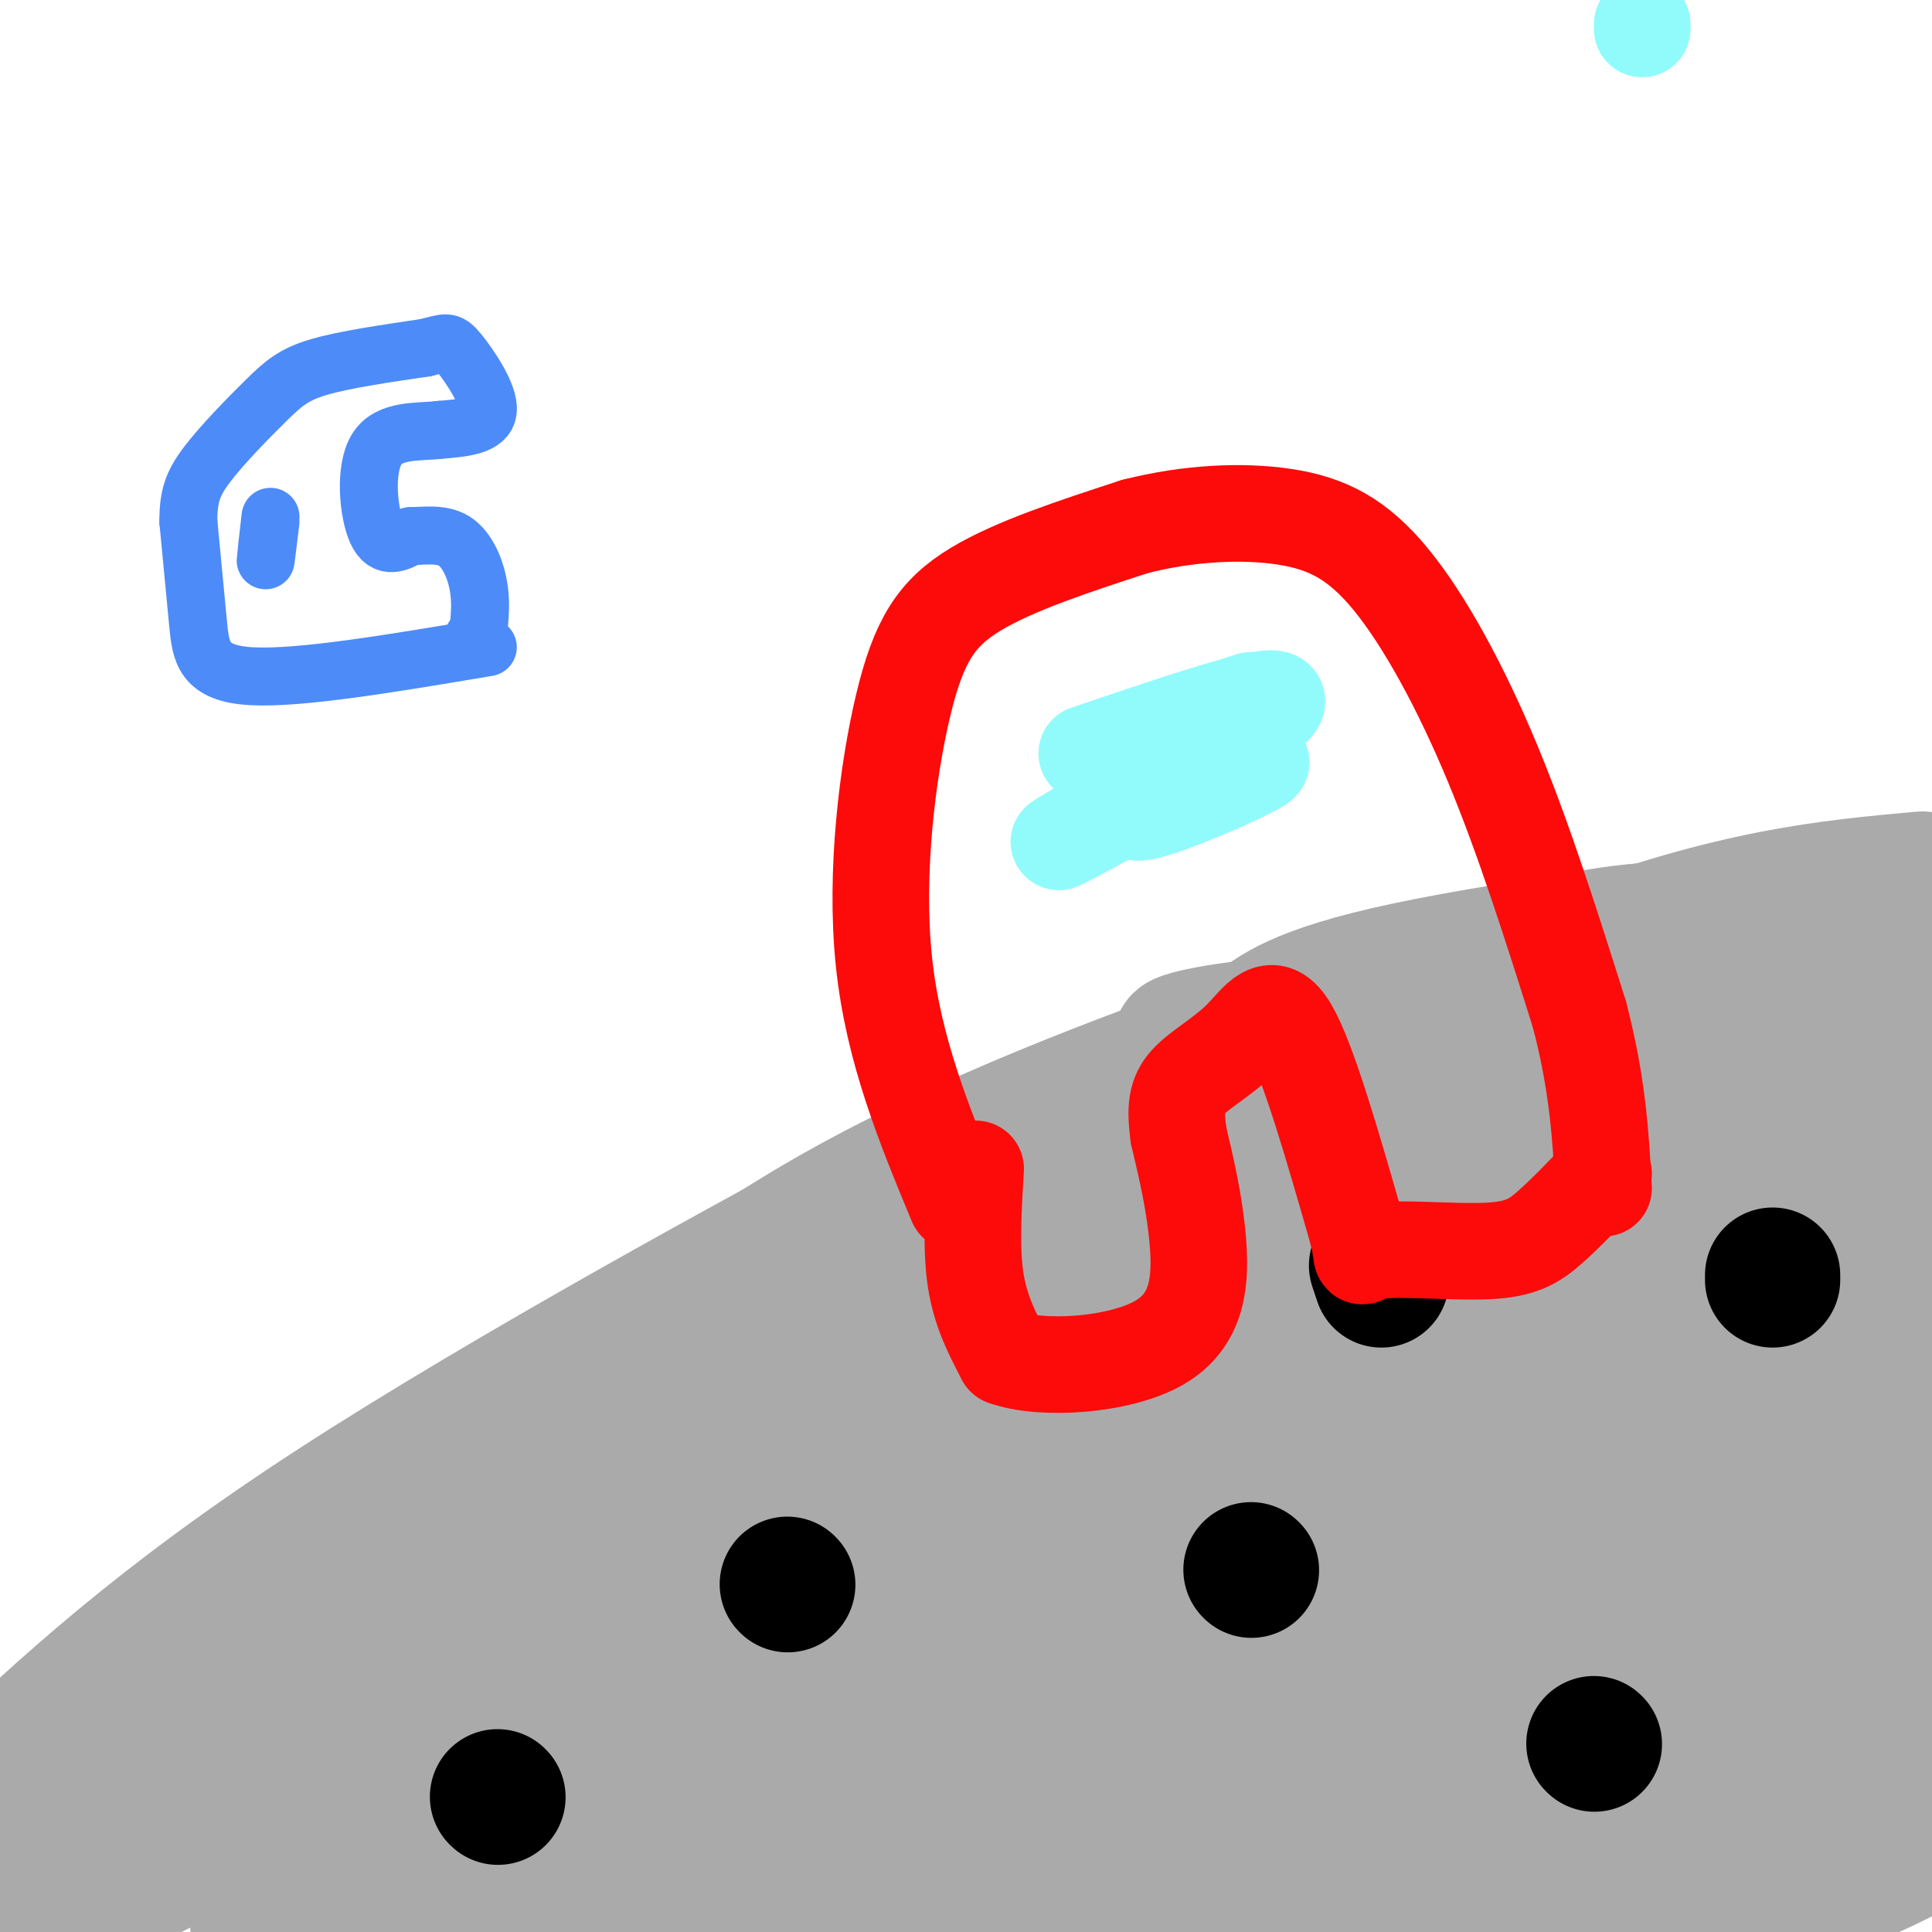 <svg viewBox='0 0 400 400' version='1.1' xmlns='http://www.w3.org/2000/svg' xmlns:xlink='http://www.w3.org/1999/xlink'><g fill='none' stroke='#AAAAAA' stroke-width='6' stroke-linecap='round' stroke-linejoin='round'><path d='M398,174c-42.333,5.417 -84.667,10.833 -109,16c-24.333,5.167 -30.667,10.083 -37,15'/><path d='M252,205c-21.311,7.889 -56.089,20.111 -87,38c-30.911,17.889 -57.956,41.444 -85,65'/><path d='M80,308c-19.800,16.244 -26.800,24.356 -37,37c-10.200,12.644 -23.600,29.822 -37,47'/><path d='M6,392c-7.167,9.167 -6.583,8.583 -6,8'/></g>
<g fill='none' stroke='#AAAAAA' stroke-width='28' stroke-linecap='round' stroke-linejoin='round'><path d='M398,182c-19.417,1.750 -38.833,3.500 -72,16c-33.167,12.500 -80.083,35.750 -127,59'/><path d='M199,257c-28.033,13.333 -34.617,17.167 -27,14c7.617,-3.167 29.433,-13.333 58,-23c28.567,-9.667 63.883,-18.833 83,-25c19.117,-6.167 22.033,-9.333 19,-11c-3.033,-1.667 -12.017,-1.833 -21,-2'/><path d='M311,210c-14.429,0.070 -40.002,1.246 -54,3c-13.998,1.754 -16.423,4.088 -7,2c9.423,-2.088 30.692,-8.596 26,-6c-4.692,2.596 -35.346,14.298 -66,26'/><path d='M210,235c-10.714,3.583 -4.500,-0.458 -28,12c-23.500,12.458 -76.714,41.417 -113,65c-36.286,23.583 -55.643,41.792 -75,60'/><path d='M0,382c25.792,-18.774 51.583,-37.548 49,-31c-2.583,6.548 -33.542,38.417 -42,46c-8.458,7.583 5.583,-9.119 20,-24c14.417,-14.881 29.208,-27.940 44,-41'/><path d='M71,332c5.200,-2.365 -3.799,12.224 -18,27c-14.201,14.776 -33.603,29.739 -32,26c1.603,-3.739 24.211,-26.182 44,-42c19.789,-15.818 36.758,-25.013 49,-32c12.242,-6.987 19.758,-11.766 42,-20c22.242,-8.234 59.212,-19.924 97,-30c37.788,-10.076 76.394,-18.538 115,-27'/><path d='M368,234c-2.095,2.702 -64.833,22.958 -91,31c-26.167,8.042 -15.762,3.869 -56,25c-40.238,21.131 -131.119,67.565 -222,114'/><path d='M12,389c10.155,-7.726 20.310,-15.452 59,-37c38.690,-21.548 105.917,-56.917 139,-74c33.083,-17.083 32.024,-15.881 59,-23c26.976,-7.119 81.988,-22.560 137,-38'/><path d='M398,217c-32.168,5.141 -64.336,10.283 -91,17c-26.664,6.717 -47.824,15.010 -46,13c1.824,-2.010 26.632,-14.323 58,-24c31.368,-9.677 69.294,-16.718 61,-18c-8.294,-1.282 -62.810,3.193 -87,5c-24.190,1.807 -18.054,0.945 -16,0c2.054,-0.945 0.027,-1.972 -2,-3'/><path d='M275,207c-4.155,0.321 -13.542,2.625 -3,0c10.542,-2.625 41.012,-10.179 58,-13c16.988,-2.821 20.494,-0.911 24,1'/><path d='M354,195c11.833,1.667 29.417,5.333 47,9'/><path d='M394,223c1.823,0.939 3.646,1.878 -16,16c-19.646,14.122 -60.759,41.426 -87,60c-26.241,18.574 -37.608,28.419 -46,39c-8.392,10.581 -13.810,21.899 21,-13c34.810,-34.899 109.846,-116.014 124,-113c14.154,3.014 -32.574,90.158 -52,135c-19.426,44.842 -11.550,47.384 -4,37c7.550,-10.384 14.775,-33.692 22,-57'/><path d='M356,327c3.917,-11.667 2.708,-12.333 12,-28c9.292,-15.667 29.083,-46.333 22,-31c-7.083,15.333 -41.042,76.667 -75,138'/><path d='M329,391c3.623,-4.616 7.247,-9.233 15,-19c7.753,-9.767 19.637,-24.685 30,-57c10.363,-32.315 19.205,-82.026 21,-63c1.795,19.026 -3.457,106.791 -4,127c-0.543,20.209 3.623,-27.136 7,-64c3.377,-36.864 5.965,-63.247 0,-47c-5.965,16.247 -20.482,75.123 -35,134'/><path d='M364,392c6.858,-27.174 13.716,-54.348 10,-57c-3.716,-2.652 -18.005,19.220 -29,31c-10.995,11.780 -18.696,13.470 -30,15c-11.304,1.530 -26.211,2.901 -34,2c-7.789,-0.901 -8.460,-4.073 -9,-6c-0.540,-1.927 -0.949,-2.609 0,-4c0.949,-1.391 3.255,-3.490 5,-5c1.745,-1.510 2.927,-2.431 24,-7c21.073,-4.569 62.036,-12.784 103,-21'/><path d='M379,335c-100.110,-1.924 -200.220,-3.847 -237,-6c-36.780,-2.153 -10.230,-4.534 7,-8c17.230,-3.466 25.138,-8.015 27,-10c1.862,-1.985 -2.323,-1.404 45,-11c47.323,-9.596 146.156,-29.368 120,-19c-26.156,10.368 -177.299,50.878 -224,62c-46.701,11.122 11.039,-7.142 59,-22c47.961,-14.858 86.143,-26.308 123,-34c36.857,-7.692 72.388,-11.626 85,-12c12.612,-0.374 2.306,2.813 -8,6'/><path d='M376,281c-9.612,5.494 -29.643,16.228 -104,35c-74.357,18.772 -203.040,45.580 -246,53c-42.960,7.420 -0.196,-4.550 65,-16c65.196,-11.450 152.824,-22.380 192,-27c39.176,-4.620 29.901,-2.930 22,0c-7.901,2.930 -14.428,7.101 -14,10c0.428,2.899 7.810,4.525 -46,15c-53.810,10.475 -168.812,29.797 -206,34c-37.188,4.203 3.438,-6.715 22,-12c18.562,-5.285 15.060,-4.939 50,-11c34.940,-6.061 108.323,-18.530 150,-24c41.677,-5.470 51.650,-3.942 63,-3c11.350,0.942 24.077,1.299 30,2c5.923,0.701 5.041,1.744 4,4c-1.041,2.256 -2.242,5.723 -10,10c-7.758,4.277 -22.074,9.365 -41,13c-18.926,3.635 -42.463,5.818 -66,8'/><path d='M241,372c-59.117,1.374 -173.910,0.808 -159,-2c14.910,-2.808 159.521,-7.857 222,-10c62.479,-2.143 42.824,-1.378 46,1c3.176,2.378 29.181,6.369 -35,8c-64.181,1.631 -218.549,0.901 -243,0c-24.451,-0.901 81.014,-1.972 160,-6c78.986,-4.028 131.493,-11.014 184,-18'/><path d='M380,352c-81.667,9.042 -163.333,18.083 -227,27c-63.667,8.917 -109.333,17.708 -66,12c43.333,-5.708 175.667,-25.917 244,-35c68.333,-9.083 72.667,-7.042 77,-5'/><path d='M379,361c-122.250,10.167 -244.500,20.333 -241,22c3.500,1.667 132.750,-5.167 262,-12'/><path d='M374,385c-17.417,1.583 -34.833,3.167 -52,6c-17.167,2.833 -34.083,6.917 -51,11'/><path d='M333,395c0.000,0.000 78.000,-16.000 78,-16'/><path d='M388,377c-55.426,10.385 -110.851,20.770 -108,19c2.851,-1.770 63.979,-15.696 88,-21c24.021,-5.304 10.934,-1.985 4,0c-6.934,1.985 -7.714,2.635 -12,6c-4.286,3.365 -12.077,9.444 -10,12c2.077,2.556 14.022,1.587 24,-1c9.978,-2.587 17.989,-6.794 26,-11'/><path d='M392,379c-27.559,-2.688 -55.119,-5.377 -72,-5c-16.881,0.377 -23.085,3.818 -13,-5c10.085,-8.818 36.458,-29.896 36,-36c-0.458,-6.104 -27.747,2.766 -31,4c-3.253,1.234 17.528,-5.170 26,-10c8.472,-4.830 4.633,-8.088 5,-10c0.367,-1.912 4.941,-2.479 -4,-1c-8.941,1.479 -31.397,5.005 -46,8c-14.603,2.995 -21.355,5.460 -32,10c-10.645,4.540 -25.184,11.154 -20,11c5.184,-0.154 30.092,-7.077 55,-14'/><path d='M296,331c20.670,-6.688 44.844,-16.407 54,-18c9.156,-1.593 3.292,4.940 -49,24c-52.292,19.060 -151.014,50.648 -182,59c-30.986,8.352 5.762,-6.533 41,-15c35.238,-8.467 68.964,-10.517 95,-12c26.036,-1.483 44.382,-2.400 48,-2c3.618,0.400 -7.490,2.116 -12,4c-4.510,1.884 -2.421,3.936 -31,6c-28.579,2.064 -87.825,4.141 -120,6c-32.175,1.859 -37.278,3.501 -53,7c-15.722,3.499 -42.063,8.857 -31,9c11.063,0.143 59.532,-4.928 108,-10'/><path d='M164,389c43.548,-1.845 98.417,-1.458 123,-1c24.583,0.458 18.881,0.988 -2,3c-20.881,2.012 -56.940,5.506 -93,9'/><path d='M200,399c44.167,-6.083 88.333,-12.167 67,-12c-21.333,0.167 -108.167,6.583 -195,13'/><path d='M73,395c5.533,-2.022 11.067,-4.044 25,-6c13.933,-1.956 36.267,-3.844 34,-2c-2.267,1.844 -29.133,7.422 -56,13'/><path d='M233,397c3.833,0.083 7.667,0.167 5,0c-2.667,-0.167 -11.833,-0.583 -21,-1'/></g>
<g fill='none' stroke='#000000' stroke-width='28' stroke-linecap='round' stroke-linejoin='round'><path d='M286,265c0.000,0.000 -1.000,-3.000 -1,-3'/><path d='M163,328c0.000,0.000 0.100,0.100 0.1,0.1'/><path d='M330,361c0.000,0.000 0.100,0.100 0.1,0.1'/><path d='M367,265c0.000,0.000 0.000,-1.000 0,-1'/><path d='M259,325c0.000,0.000 0.100,0.100 0.1,0.1'/><path d='M103,372c0.000,0.000 0.100,0.100 0.1,0.1'/></g>
<g fill='none' stroke='#FD0A0A' stroke-width='20' stroke-linecap='round' stroke-linejoin='round'><path d='M198,249c-6.542,-15.774 -13.083,-31.548 -15,-50c-1.917,-18.452 0.792,-39.583 4,-53c3.208,-13.417 6.917,-19.119 15,-24c8.083,-4.881 20.542,-8.940 33,-13'/><path d='M235,109c11.070,-2.812 22.246,-3.341 31,-2c8.754,1.341 15.088,4.553 22,13c6.912,8.447 14.404,22.128 21,38c6.596,15.872 12.298,33.936 18,52'/><path d='M327,210c3.833,14.667 4.417,25.333 5,36'/><path d='M202,242c-0.500,8.250 -1.000,16.500 0,23c1.000,6.500 3.500,11.250 6,16'/><path d='M208,281c7.643,2.786 23.750,1.750 32,-3c8.250,-4.750 8.643,-13.214 8,-21c-0.643,-7.786 -2.321,-14.893 -4,-22'/><path d='M244,235c-0.718,-5.515 -0.512,-8.303 2,-11c2.512,-2.697 7.330,-5.303 11,-9c3.670,-3.697 6.191,-8.485 10,-2c3.809,6.485 8.904,24.242 14,42'/><path d='M281,255c1.850,7.359 -0.525,4.756 4,4c4.525,-0.756 15.949,0.335 23,0c7.051,-0.335 9.729,-2.096 13,-5c3.271,-2.904 7.136,-6.952 11,-11'/></g>
<g fill='none' stroke='#91FBFB' stroke-width='20' stroke-linecap='round' stroke-linejoin='round'><path d='M225,156c21.244,-7.222 42.489,-14.444 39,-10c-3.489,4.444 -31.711,20.556 -41,26c-9.289,5.444 0.356,0.222 10,-5'/><path d='M233,167c9.930,-3.756 29.754,-10.646 28,-9c-1.754,1.646 -25.088,11.828 -26,10c-0.912,-1.828 20.596,-15.665 24,-20c3.404,-4.335 -11.298,0.833 -26,6'/><path d='M233,154c0.000,-0.500 13.000,-4.750 26,-9'/><path d='M340,6c0.000,0.000 0.000,-1.000 0,-1'/></g>
<g fill='none' stroke='#4D8BF9' stroke-width='12' stroke-linecap='round' stroke-linejoin='round'><path d='M101,134c-19.511,3.289 -39.022,6.578 -49,6c-9.978,-0.578 -10.422,-5.022 -11,-11c-0.578,-5.978 -1.289,-13.489 -2,-21'/><path d='M39,108c-0.026,-5.278 0.911,-7.971 4,-12c3.089,-4.029 8.332,-9.392 12,-13c3.668,-3.608 5.762,-5.459 11,-7c5.238,-1.541 13.619,-2.770 22,-4'/><path d='M88,72c4.512,-1.060 4.792,-1.708 7,1c2.208,2.708 6.345,8.774 6,12c-0.345,3.226 -5.173,3.613 -10,4'/><path d='M91,89c-4.405,0.524 -10.417,-0.167 -13,4c-2.583,4.167 -1.738,13.190 0,17c1.738,3.810 4.369,2.405 7,1'/><path d='M85,111c2.821,-0.036 6.375,-0.625 9,1c2.625,1.625 4.321,5.464 5,9c0.679,3.536 0.339,6.768 0,10'/><path d='M99,131c-0.167,1.833 -0.583,1.417 -1,1'/><path d='M56,107c-0.500,4.417 -1.000,8.833 -1,9c0.000,0.167 0.500,-3.917 1,-8'/></g>
</svg>